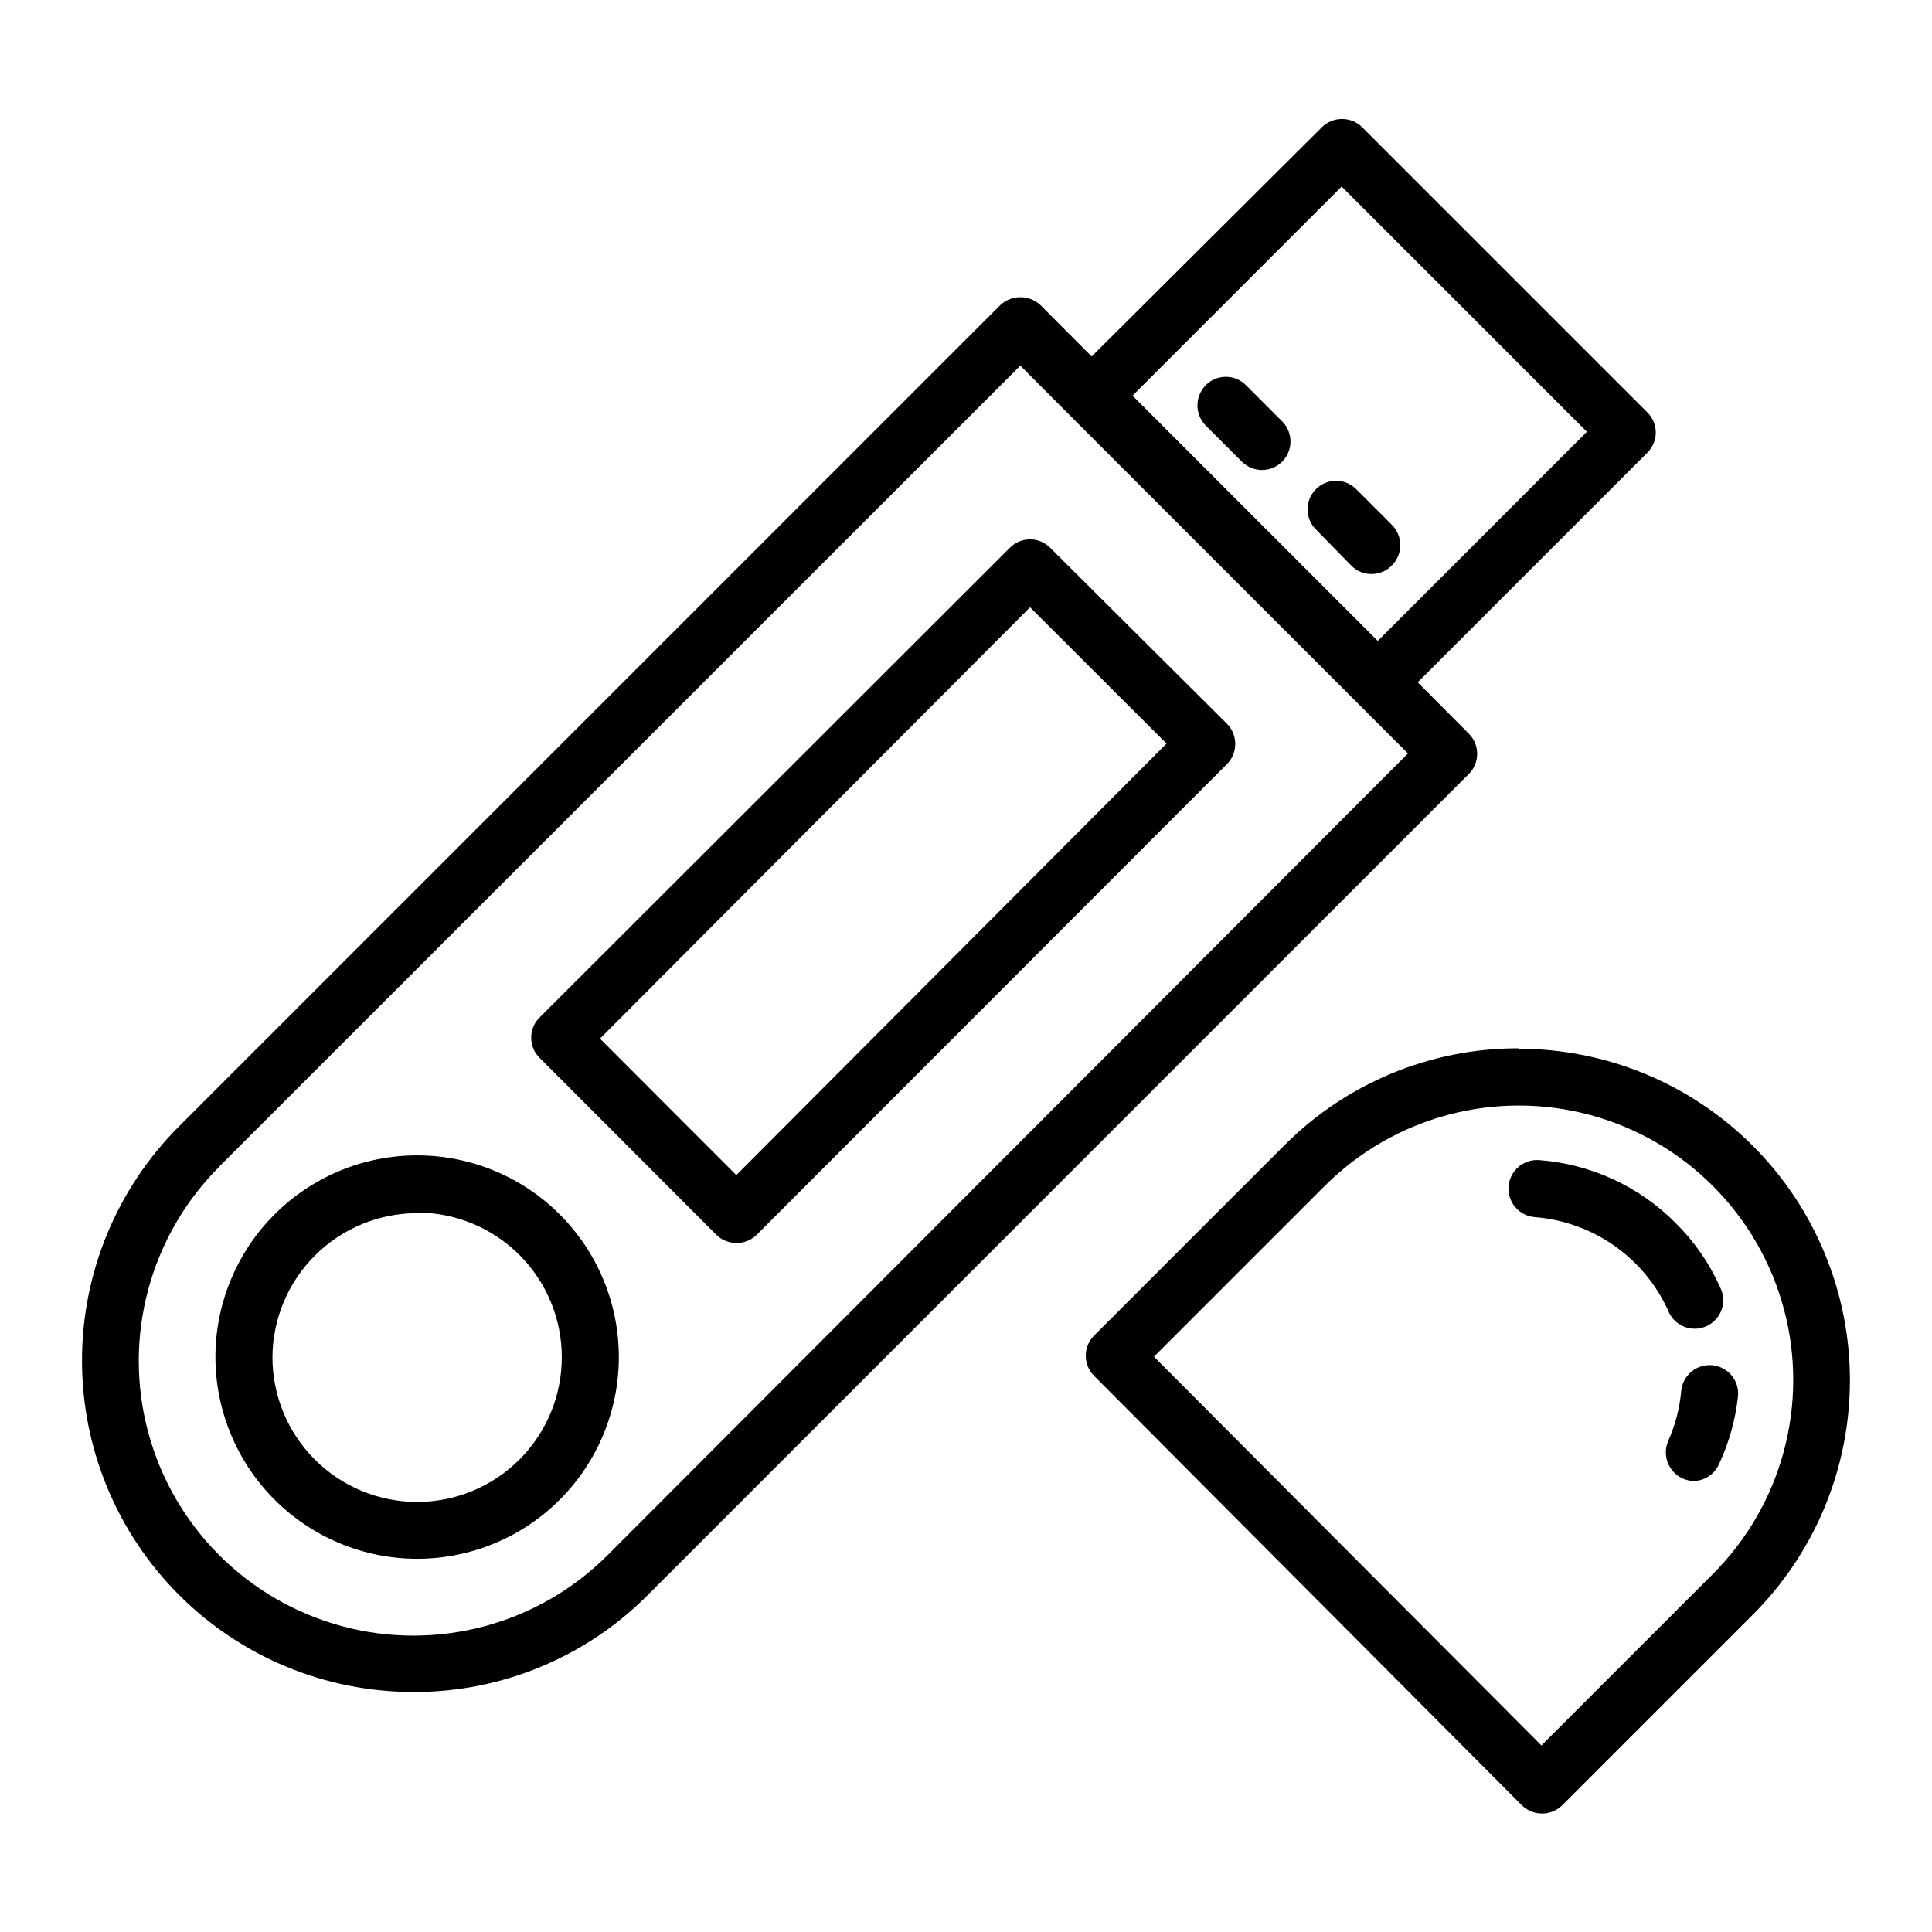 <?xml version="1.0" encoding="UTF-8"?>
<!-- Uploaded to: ICON Repo, www.svgrepo.com, Generator: ICON Repo Mixer Tools -->
<svg fill="#000000" width="800px" height="800px" version="1.1" viewBox="144 144 512 512" xmlns="http://www.w3.org/2000/svg">
 <path d="m253.54 592.4c23.305 0.074 45.672-9.176 62.117-25.691l217.6-217.6c2.945-2.949 2.945-7.731 0-10.68l-13.551-13.602 60.855-60.863c1.43-1.41 2.234-3.332 2.234-5.34 0-2.008-0.805-3.93-2.234-5.34l-75.57-75.57c-2.961-2.922-7.719-2.922-10.68 0l-61.012 60.758-13.551-13.602h-0.004c-3-2.816-7.676-2.816-10.68 0l-217.59 217.59c-16.48 16.465-25.742 38.801-25.746 62.098-0.008 23.293 9.242 45.637 25.711 62.109 16.469 16.473 38.809 25.727 62.105 25.727zm246.01-398.96 64.992 64.992-55.418 55.418-64.992-64.992zm-297.25 259.51 212.1-212.05 13.551 13.602 89.172 89.172-212.15 212.51c-18.406 18.367-45.211 25.523-70.32 18.77-25.109-6.754-44.707-26.395-51.414-51.516-6.703-25.125 0.504-51.914 18.906-70.281zm52.195 104.14c14.18 0.016 27.781-5.609 37.816-15.625 10.035-10.02 15.676-23.617 15.688-37.797 0.008-14.18-5.617-27.781-15.641-37.812-10.02-10.031-23.617-15.668-37.797-15.672-14.18-0.008-27.781 5.625-37.809 15.648-10.027 10.023-15.664 23.625-15.664 37.805 0.016 14.164 5.644 27.746 15.652 37.766 10.012 10.02 23.59 15.66 37.754 15.688zm0-91.742c10.172-0.016 19.934 4.016 27.137 11.203 7.199 7.188 11.246 16.945 11.25 27.117 0.008 10.176-4.035 19.934-11.227 27.129-7.195 7.195-16.953 11.234-27.129 11.23-10.172-0.004-19.93-4.055-27.117-11.254s-11.219-16.965-11.207-27.137c0.066-10.121 4.129-19.805 11.301-26.949 7.168-7.141 16.871-11.164 26.992-11.191zm79.301 5.844h-0.004c1.422 1.414 3.34 2.207 5.34 2.215 2.043 0.031 4.004-0.77 5.441-2.215l124.59-124.7c2.918-2.961 2.918-7.719 0-10.68l-46.855-46.652c-1.41-1.426-3.332-2.231-5.34-2.231-2.008 0-3.93 0.805-5.34 2.231l-124.64 124.49c-1.43 1.406-2.231 3.332-2.215 5.34-0.02 2.008 0.781 3.938 2.215 5.34zm83.18-166.26 36.172 36.125-114.02 114.36-36.125-36.172zm129.48 116.88h-0.004c-23.312-0.055-45.684 9.215-62.121 25.746l-50.383 50.383 0.004-0.004c-2.949 2.953-2.949 7.731 0 10.684l113.36 113.81c2.973 2.894 7.707 2.894 10.68 0l50.383-50.383v0.004c16.523-16.453 25.836-38.797 25.875-62.117 0.043-23.316-9.188-45.695-25.652-62.203-16.469-16.512-38.824-25.797-62.141-25.816zm51.383 139.41-45.344 45.344-102.68-103.03 45.344-45.344c18.406-18.34 45.195-25.469 70.281-18.703 25.086 6.769 44.656 26.406 51.34 51.516 6.68 25.109-0.539 51.875-18.945 70.219zm-9.773-93.105c4.93 4.867 8.91 10.605 11.738 16.93 0.973 1.844 1.141 4.008 0.461 5.981-0.676 1.973-2.141 3.574-4.043 4.43-1.898 0.859-4.07 0.891-5.996 0.094-1.926-0.801-3.438-2.359-4.176-4.309-3.144-6.883-8.074-12.801-14.273-17.141-6.199-4.344-13.449-6.945-20.992-7.547-2.004-0.145-3.867-1.082-5.184-2.606-1.312-1.52-1.965-3.5-1.82-5.504 0.309-4.176 3.938-7.309 8.113-7.004 13.672 1.02 26.516 6.941 36.172 16.676zm9.723 37.684c4.141 0.398 7.184 4.07 6.801 8.215-0.676 6.231-2.379 12.309-5.035 17.984-1.203 2.734-3.914 4.496-6.902 4.484-2.469-0.137-4.715-1.461-6.027-3.555s-1.527-4.695-0.574-6.977c1.883-4.176 3.059-8.637 3.477-13.199 0.152-2.023 1.117-3.902 2.672-5.211 1.555-1.309 3.57-1.938 5.59-1.742zm-114.01-250.14c2.16 2.16 2.805 5.41 1.637 8.23-1.168 2.824-3.922 4.664-6.977 4.668-2-0.02-3.914-0.812-5.34-2.219l-9.574-9.574v0.004c-2.918-2.961-2.918-7.719 0-10.68 1.41-1.43 3.336-2.231 5.344-2.231 2.004 0 3.93 0.801 5.34 2.231zm29.02 38.238c-1.406 1.434-3.332 2.234-5.34 2.219-2.008 0.027-3.941-0.773-5.34-2.219l-9.574-9.773c-2.773-2.977-2.691-7.617 0.188-10.496 2.879-2.875 7.516-2.957 10.496-0.184l9.574 9.574h-0.004c1.465 1.43 2.293 3.391 2.293 5.441 0 2.047-0.828 4.008-2.293 5.438z"/>
</svg>